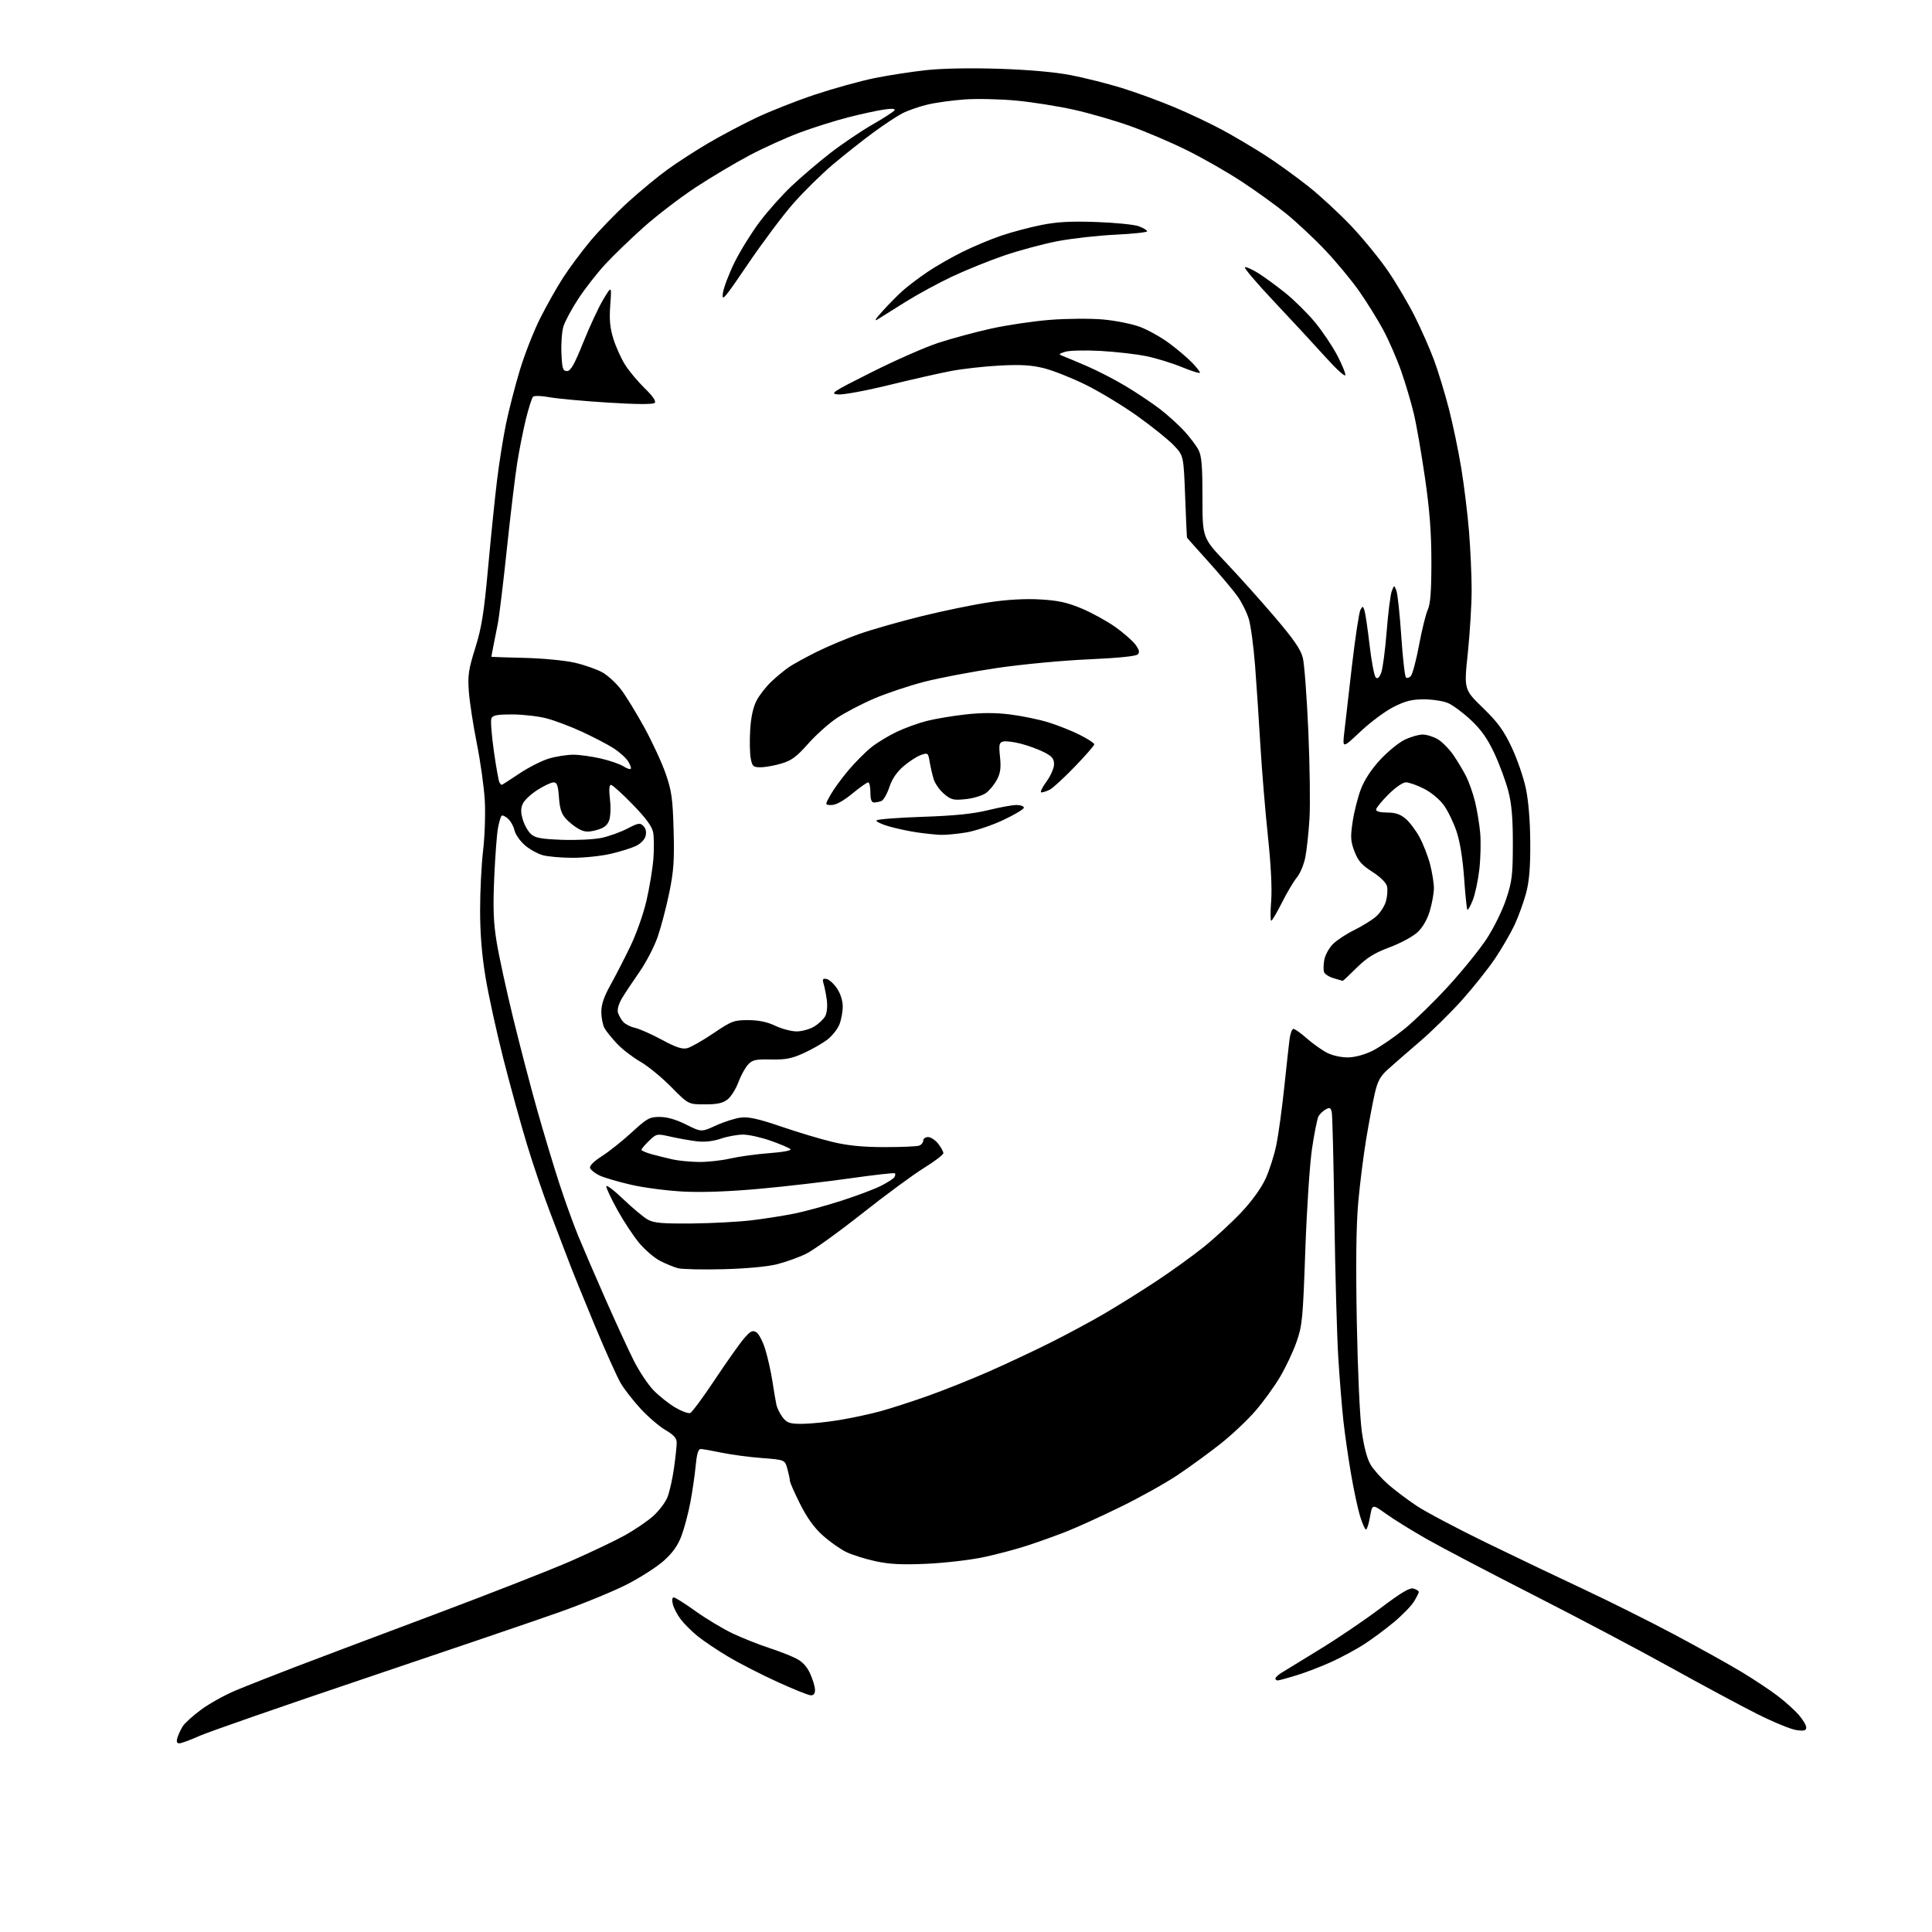 <?xml version="1.0" encoding="UTF-8" standalone="no"?>
<svg 
  version="1.1" 
  xmlns="http://www.w3.org/2000/svg" 
  xmlns:xlink="http://www.w3.org/1999/xlink" 
  xmlns:svg="http://www.w3.org/2000/svg"
  xmlns:rdf="http://www.w3.org/1999/02/22-rdf-syntax-ns#"
  xmlns:cc="http://creativecommons.org/ns#"
  xmlns:dc="http://purl.org/dc/elements/1.1/"
  viewBox="0 0 768 768"
  width="768"
  height="768"
>
<style>svg {background-color: white; }</style>"
<path stroke="none" fill="black" fill-rule="evenodd" d="M71.29,693.00C70.28,693.00 70.06,692.35 70.54,690.75C70.91,689.51 71.86,687.47 72.65,686.21C73.44,684.96 76.76,681.97 80.01,679.57C83.26,677.18 89.43,673.76 93.71,671.97C98.00,670.18 108.47,666.05 117.00,662.78C125.53,659.52 150.50,650.10 172.50,641.86C194.50,633.61 219.03,624.00 227.00,620.51C234.97,617.01 244.60,612.42 248.38,610.32C252.17,608.22 257.18,604.82 259.52,602.77C261.86,600.71 264.46,597.30 265.31,595.19C266.15,593.08 267.33,587.86 267.92,583.60C268.52,579.34 269.00,574.78 269.00,573.47C269.00,571.70 267.84,570.41 264.54,568.47C262.09,567.04 257.67,563.25 254.71,560.05C251.75,556.86 248.16,552.24 246.72,549.79C245.28,547.33 240.66,537.04 236.44,526.91C232.22,516.79 227.49,505.12 225.94,501.00C224.38,496.88 221.06,488.17 218.56,481.65C216.05,475.13 211.98,463.17 209.52,455.06C207.05,446.95 202.82,431.58 200.10,420.91C197.39,410.23 194.19,395.65 193.01,388.50C191.55,379.72 190.85,371.10 190.85,361.95C190.84,354.50 191.38,343.71 192.05,337.97C192.72,332.23 193.01,323.25 192.70,318.02C192.39,312.78 190.97,302.65 189.54,295.50C188.11,288.35 186.69,279.12 186.38,275.00C185.90,268.47 186.23,266.21 188.92,257.61C191.46,249.47 192.37,243.77 194.03,225.61C195.14,213.45 196.73,197.88 197.57,191.00C198.40,184.12 200.01,174.00 201.14,168.50C202.28,163.00 204.75,153.41 206.63,147.18C208.51,140.96 212.12,131.73 214.65,126.68C217.18,121.63 221.28,114.35 223.76,110.50C226.24,106.65 231.12,100.07 234.62,95.87C238.11,91.68 244.91,84.66 249.73,80.28C254.56,75.90 261.65,70.05 265.50,67.28C269.35,64.50 276.53,59.86 281.45,56.96C286.37,54.06 294.92,49.53 300.45,46.89C305.98,44.25 316.57,40.07 324.00,37.60C331.43,35.13 342.04,32.19 347.60,31.06C353.15,29.94 362.37,28.51 368.10,27.89C374.46,27.19 385.68,26.98 397.00,27.34C408.71,27.71 419.17,28.63 425.50,29.84C431.00,30.90 440.13,33.19 445.79,34.93C451.44,36.68 460.85,40.11 466.69,42.56C472.53,45.00 481.17,49.09 485.90,51.65C490.63,54.20 498.32,58.76 503.00,61.77C507.68,64.79 515.42,70.37 520.21,74.18C525.00,77.99 532.72,85.16 537.38,90.10C542.04,95.05 548.53,103.01 551.80,107.80C555.07,112.58 559.86,120.71 562.44,125.86C565.02,131.01 568.46,138.82 570.08,143.22C571.70,147.61 574.33,156.22 575.92,162.35C577.51,168.48 579.73,179.12 580.86,186.00C581.99,192.88 583.39,204.26 583.96,211.30C584.53,218.35 585.00,228.82 585.00,234.58C585.00,240.34 584.31,251.59 583.48,259.57C581.95,274.07 581.95,274.07 589.42,281.33C595.41,287.15 597.69,290.26 600.90,297.04C603.10,301.69 605.65,309.10 606.57,313.50C607.61,318.51 608.26,326.55 608.30,335.00C608.36,344.78 607.90,350.29 606.65,355.00C605.71,358.57 603.64,364.26 602.07,367.64C600.49,371.02 596.96,377.10 594.23,381.14C591.49,385.19 585.63,392.55 581.21,397.50C576.79,402.45 569.25,409.88 564.44,414.00C559.64,418.12 553.95,423.07 551.81,425.00C548.69,427.81 547.64,429.69 546.52,434.56C545.74,437.89 544.22,445.99 543.12,452.56C542.02,459.13 540.58,470.56 539.92,477.97C539.10,487.21 538.92,502.14 539.35,525.47C539.72,545.20 540.56,563.56 541.35,569.15C542.24,575.44 543.49,580.05 544.92,582.37C546.13,584.34 549.22,587.79 551.78,590.04C554.34,592.29 559.46,596.14 563.14,598.60C566.83,601.05 579.45,607.72 591.18,613.42C602.90,619.13 620.38,627.47 630.00,631.97C639.62,636.47 655.60,644.45 665.50,649.71C675.40,654.98 687.55,661.74 692.50,664.74C697.45,667.74 703.87,672.01 706.76,674.23C709.65,676.44 713.37,679.79 715.01,681.66C716.65,683.54 718.00,685.79 718.00,686.67C718.00,687.94 717.22,688.16 714.11,687.74C711.97,687.46 704.89,684.54 698.36,681.26C691.84,677.97 676.38,669.67 664.00,662.80C651.62,655.93 627.10,642.98 609.50,634.01C591.90,625.04 572.77,615.01 567.00,611.72C561.23,608.42 554.02,603.96 551.00,601.79C545.50,597.85 545.50,597.85 544.61,602.93C544.12,605.72 543.39,608.00 543.00,608.00C542.60,608.00 541.55,605.64 540.66,602.75C539.77,599.86 538.15,592.33 537.07,586.00C535.98,579.67 534.62,570.23 534.04,565.00C533.46,559.77 532.54,548.52 532.01,540.00C531.47,531.48 530.77,506.50 530.45,484.50C530.13,462.50 529.67,443.48 529.41,442.23C529.02,440.32 528.64,440.12 527.00,441.00C525.92,441.58 524.63,442.82 524.12,443.77C523.62,444.72 522.46,450.45 521.56,456.50C520.65,462.62 519.46,480.58 518.88,497.00C517.92,524.39 517.67,527.00 515.37,533.50C514.01,537.35 511.07,543.58 508.85,547.33C506.63,551.09 502.23,557.17 499.07,560.83C495.92,564.50 489.62,570.42 485.09,574.00C480.56,577.58 472.94,583.12 468.17,586.32C463.40,589.52 453.20,595.22 445.50,598.98C437.80,602.75 428.12,607.16 424.00,608.78C419.88,610.40 412.90,612.91 408.50,614.35C404.10,615.80 396.23,617.89 391.00,619.00C385.77,620.11 375.65,621.29 368.50,621.62C358.61,622.07 353.74,621.83 348.12,620.63C344.06,619.76 338.78,618.11 336.39,616.95C334.00,615.79 329.79,612.82 327.05,610.35C323.64,607.29 320.78,603.31 318.03,597.82C315.81,593.39 314.00,589.26 313.99,588.63C313.99,588.01 313.54,585.88 312.99,583.89C311.98,580.29 311.98,580.29 302.83,579.59C297.79,579.21 290.57,578.25 286.77,577.45C282.97,576.65 279.26,576.00 278.51,576.00C277.57,576.00 276.97,578.05 276.53,582.75C276.18,586.46 275.22,593.03 274.40,597.35C273.57,601.66 272.00,607.60 270.89,610.55C269.49,614.30 267.40,617.26 263.93,620.37C261.21,622.82 254.59,627.07 249.24,629.82C243.88,632.56 231.62,637.59 222.00,640.99C212.38,644.39 177.73,656.19 145.00,667.21C112.27,678.23 82.63,688.54 79.11,690.13C75.60,691.71 72.08,693.00 71.29,693.00zM322.25,673.91C321.29,673.86 315.32,671.46 309.00,668.57C302.68,665.69 293.90,661.19 289.50,658.57C285.10,655.96 279.59,652.25 277.25,650.34C274.91,648.43 271.91,645.43 270.58,643.68C269.25,641.93 267.85,639.26 267.47,637.75C267.05,636.06 267.19,635.00 267.83,635.00C268.41,635.00 272.34,637.48 276.56,640.51C280.79,643.54 287.45,647.53 291.37,649.38C295.29,651.22 301.65,653.75 305.50,655.00C309.35,656.25 314.22,658.14 316.33,659.20C318.99,660.53 320.73,662.39 322.05,665.31C323.10,667.61 323.97,670.51 323.98,671.75C323.99,673.27 323.43,673.97 322.25,673.91zM507.89,668.00C507.40,668.00 507.00,667.66 507.00,667.24C507.00,666.82 508.01,665.84 509.25,665.06C510.49,664.28 517.34,660.08 524.47,655.73C531.61,651.38 542.51,644.00 548.69,639.33C557.22,632.90 560.43,631.00 561.97,631.49C563.09,631.84 564.00,632.44 564.00,632.82C563.99,633.19 563.13,634.92 562.07,636.65C561.01,638.38 557.39,642.10 554.01,644.91C550.63,647.72 545.31,651.66 542.19,653.67C539.06,655.68 533.28,658.79 529.35,660.59C525.42,662.39 519.19,664.79 515.50,665.93C511.81,667.07 508.39,668.00 507.89,668.00zM318.82,566.00C321.95,565.99 328.55,565.33 333.50,564.52C338.45,563.71 345.88,562.12 350.00,560.99C354.12,559.85 362.68,557.09 369.00,554.84C375.32,552.59 386.12,548.28 393.00,545.25C399.88,542.22 410.90,537.05 417.50,533.75C424.10,530.45 433.77,525.25 439.00,522.19C444.23,519.13 453.45,513.37 459.50,509.38C465.55,505.40 474.11,499.23 478.53,495.68C482.94,492.12 489.63,485.95 493.40,481.96C497.60,477.51 501.33,472.35 503.06,468.60C504.61,465.25 506.56,459.12 507.39,455.00C508.22,450.88 509.61,440.75 510.48,432.50C511.35,424.25 512.30,415.59 512.59,413.25C512.89,410.91 513.59,409.00 514.16,409.00C514.73,409.00 517.19,410.75 519.62,412.90C522.06,415.04 525.73,417.62 527.77,418.62C529.92,419.67 533.45,420.40 536.08,420.33C538.80,420.26 542.70,419.17 545.72,417.64C548.51,416.23 554.10,412.40 558.15,409.14C562.19,405.87 570.09,398.19 575.70,392.06C581.31,385.93 588.18,377.45 590.96,373.21C593.76,368.95 597.22,361.92 598.69,357.50C601.06,350.38 601.36,347.96 601.38,335.50C601.39,325.19 600.92,319.66 599.59,314.50C598.59,310.65 596.10,303.90 594.05,299.50C591.29,293.60 588.83,290.11 584.67,286.20C581.56,283.29 577.46,280.25 575.54,279.45C573.63,278.65 569.34,278.00 566.00,278.00C561.25,278.00 558.65,278.65 553.98,281.01C550.70,282.67 544.79,287.05 540.85,290.76C533.68,297.50 533.68,297.50 534.33,291.50C534.69,288.20 536.07,276.20 537.40,264.82C538.73,253.45 540.25,243.37 540.79,242.41C541.68,240.82 541.82,240.84 542.42,242.75C542.78,243.89 543.69,250.09 544.44,256.51C545.19,262.94 546.28,268.68 546.86,269.26C547.61,270.01 548.25,269.47 549.05,267.41C549.66,265.81 550.64,258.43 551.22,251.00C551.81,243.57 552.72,236.38 553.24,235.00C554.21,232.50 554.21,232.50 555.09,234.80C555.57,236.06 556.44,244.15 557.02,252.78C557.60,261.41 558.43,268.83 558.88,269.28C559.32,269.72 560.22,269.43 560.88,268.64C561.54,267.84 563.00,262.31 564.11,256.35C565.23,250.38 566.78,244.08 567.57,242.35C568.62,240.04 569.00,234.97 569.00,223.35C568.99,211.68 568.32,202.88 566.46,190.00C565.07,180.38 563.08,168.90 562.03,164.50C560.99,160.10 558.72,152.45 556.99,147.50C555.25,142.55 552.01,135.12 549.78,131.00C547.55,126.88 543.27,120.00 540.28,115.73C537.28,111.45 531.21,104.12 526.78,99.45C522.35,94.77 515.30,88.18 511.12,84.80C506.93,81.41 498.87,75.62 493.20,71.92C487.54,68.22 477.84,62.69 471.65,59.64C465.46,56.58 455.43,52.30 449.35,50.13C443.28,47.95 433.17,45.02 426.90,43.62C420.63,42.22 410.32,40.58 404.00,39.99C397.68,39.39 388.45,39.18 383.50,39.53C378.55,39.88 371.80,40.81 368.50,41.62C365.20,42.42 360.76,43.98 358.64,45.08C356.52,46.18 351.35,49.60 347.14,52.69C342.94,55.78 335.75,61.46 331.17,65.32C326.59,69.19 319.46,76.21 315.32,80.92C311.18,85.64 303.07,96.47 297.29,105.00C287.82,118.96 286.83,120.10 287.36,116.50C287.68,114.30 289.78,108.78 292.02,104.24C294.27,99.70 298.76,92.47 301.99,88.17C305.23,83.87 310.96,77.45 314.72,73.91C318.47,70.36 325.36,64.50 330.02,60.87C334.69,57.25 342.21,52.16 346.74,49.56C351.28,46.96 355.26,44.39 355.60,43.84C356.00,43.20 354.49,43.09 351.36,43.55C348.69,43.93 342.29,45.33 337.14,46.65C331.99,47.97 323.44,50.66 318.14,52.62C312.84,54.58 303.77,58.67 298.00,61.72C292.23,64.76 282.50,70.55 276.39,74.58C270.28,78.62 261.06,85.68 255.89,90.29C250.73,94.90 243.83,101.55 240.57,105.08C237.31,108.61 232.47,114.82 229.82,118.87C227.17,122.93 224.52,127.88 223.94,129.87C223.35,131.87 223.01,136.65 223.18,140.50C223.46,146.58 223.75,147.50 225.39,147.50C226.86,147.50 228.29,144.98 231.90,136.00C234.44,129.68 238.01,122.03 239.83,119.00C243.15,113.50 243.15,113.50 242.59,121.21C242.17,127.08 242.46,130.31 243.84,134.71C244.83,137.90 246.92,142.53 248.48,145.00C250.03,147.47 253.54,151.67 256.27,154.33C259.53,157.50 260.90,159.50 260.25,160.15C259.61,160.79 253.20,160.76 241.66,160.04C231.98,159.44 221.52,158.47 218.40,157.90C215.28,157.32 212.37,157.23 211.89,157.71C211.43,158.17 210.16,162.15 209.07,166.53C207.99,170.91 206.43,178.78 205.60,184.00C204.77,189.22 202.93,204.53 201.51,218.00C200.09,231.47 198.46,244.97 197.87,248.00C197.29,251.03 196.46,255.19 196.04,257.25C195.61,259.31 195.32,261.05 195.38,261.10C195.45,261.16 201.35,261.34 208.50,261.52C215.72,261.69 224.61,262.55 228.50,263.44C232.35,264.33 237.29,266.07 239.47,267.29C241.65,268.52 245.03,271.64 246.97,274.22C248.91,276.80 253.08,283.61 256.23,289.36C259.37,295.11 263.17,303.34 264.66,307.66C266.99,314.43 267.42,317.49 267.77,330.00C268.10,342.02 267.81,346.28 266.03,354.93C264.85,360.66 262.78,368.53 261.43,372.43C260.08,376.32 256.84,382.55 254.24,386.29C251.63,390.02 248.50,394.74 247.27,396.79C245.94,399.01 245.29,401.30 245.64,402.50C245.97,403.60 246.90,405.26 247.72,406.19C248.54,407.12 250.62,408.19 252.35,408.56C254.08,408.93 258.88,411.05 263.02,413.28C268.69,416.34 271.18,417.17 273.17,416.67C274.61,416.31 279.29,413.65 283.57,410.76C290.86,405.84 291.74,405.50 297.43,405.52C301.62,405.53 304.96,406.22 308.20,407.77C310.78,408.99 314.60,410.00 316.70,410.00C318.79,409.99 321.93,409.12 323.69,408.05C325.44,406.98 327.40,405.12 328.05,403.91C328.72,402.66 328.99,399.94 328.68,397.60C328.37,395.35 327.81,392.44 327.42,391.15C326.84,389.21 327.04,388.86 328.57,389.16C329.59,389.35 331.46,391.04 332.71,392.90C334.12,394.99 335.00,397.79 335.00,400.18C335.00,402.32 334.37,405.57 333.61,407.40C332.84,409.24 330.68,411.90 328.81,413.33C326.94,414.75 322.77,417.13 319.54,418.61C314.75,420.80 312.35,421.27 306.50,421.16C300.24,421.04 299.06,421.31 297.30,423.26C296.18,424.49 294.46,427.66 293.48,430.30C292.50,432.94 290.57,435.98 289.21,437.05C287.32,438.53 285.16,439.00 280.18,439.00C273.63,439.00 273.63,439.00 266.78,432.05C263.01,428.23 257.48,423.71 254.49,422.00C251.51,420.29 247.37,417.11 245.31,414.92C243.24,412.74 240.99,409.95 240.31,408.73C239.63,407.50 239.05,404.63 239.04,402.33C239.01,399.39 240.03,396.32 242.52,391.83C244.46,388.35 248.02,381.45 250.42,376.50C252.90,371.40 255.75,363.39 256.99,358.00C258.20,352.77 259.43,345.29 259.73,341.38C260.03,337.46 259.98,332.73 259.63,330.88C259.18,328.49 256.78,325.22 251.46,319.75C247.32,315.49 243.45,312.00 242.87,312.00C242.16,312.00 242.03,313.94 242.47,317.75C242.85,321.04 242.70,324.66 242.11,326.20C241.37,328.17 240.00,329.19 237.06,329.98C233.87,330.84 232.46,330.77 230.27,329.63C228.74,328.84 226.40,327.02 225.06,325.58C223.20,323.58 222.52,321.57 222.19,316.99C221.85,312.21 221.42,311.00 220.08,311.00C219.15,311.00 216.27,312.34 213.68,313.99C211.09,315.63 208.45,318.11 207.82,319.49C206.97,321.37 206.97,322.95 207.83,325.83C208.46,327.95 209.92,330.53 211.07,331.56C212.76,333.10 215.12,333.53 223.46,333.84C229.12,334.05 236.17,333.70 239.13,333.07C242.08,332.44 246.70,330.78 249.38,329.38C253.72,327.13 254.44,327.01 255.76,328.34C256.71,329.28 257.03,330.73 256.64,332.30C256.27,333.75 254.69,335.39 252.76,336.30C250.97,337.15 246.43,338.56 242.69,339.42C238.94,340.29 232.19,341.00 227.69,340.99C223.18,340.99 217.80,340.52 215.72,339.94C213.65,339.36 210.41,337.55 208.54,335.90C206.67,334.26 204.86,331.63 204.51,330.06C204.17,328.49 203.01,326.41 201.94,325.44C200.86,324.47 199.71,323.96 199.37,324.30C199.03,324.64 198.38,326.85 197.94,329.21C197.50,331.57 196.83,340.48 196.46,349.00C195.94,361.11 196.15,366.68 197.43,374.50C198.32,380.00 201.29,393.62 204.01,404.77C206.73,415.92 211.02,432.35 213.55,441.27C216.07,450.19 219.96,463.12 222.19,470.00C224.42,476.87 227.81,486.32 229.73,491.00C231.65,495.68 236.55,507.07 240.64,516.33C244.72,525.58 249.80,536.62 251.93,540.85C254.05,545.08 257.60,550.40 259.80,552.67C262.00,554.94 265.88,558.02 268.41,559.50C270.95,560.99 273.63,561.97 274.36,561.69C275.10,561.41 279.54,555.40 284.23,548.34C288.93,541.28 294.14,533.92 295.81,532.00C298.35,529.08 299.15,528.68 300.66,529.60C301.66,530.21 303.27,533.31 304.24,536.50C305.21,539.69 306.46,545.27 307.02,548.90C307.58,552.53 308.28,556.72 308.59,558.20C308.89,559.69 310.04,562.05 311.14,563.45C312.87,565.65 313.93,566.00 318.82,566.00zM287.50,504.53C279.25,504.75 271.15,504.56 269.50,504.13C267.85,503.69 264.65,502.38 262.38,501.21C260.12,500.05 256.40,496.86 254.12,494.14C251.83,491.41 247.95,485.53 245.48,481.08C243.02,476.62 241.00,472.35 241.00,471.59C241.00,470.83 244.04,473.12 247.75,476.68C251.46,480.23 255.85,483.90 257.50,484.81C259.95,486.17 263.17,486.45 275.00,486.35C282.98,486.28 293.77,485.70 299.00,485.06C304.23,484.43 311.88,483.21 316.00,482.37C320.12,481.52 328.45,479.24 334.50,477.30C340.55,475.35 347.61,472.70 350.18,471.40C352.75,470.10 355.16,468.55 355.53,467.95C355.90,467.36 355.99,466.66 355.74,466.40C355.48,466.15 347.45,467.05 337.89,468.41C328.32,469.77 312.18,471.64 302.00,472.56C290.08,473.65 279.34,474.05 271.82,473.68C265.39,473.36 255.94,472.14 250.82,470.95C245.69,469.77 240.06,468.11 238.31,467.27C236.55,466.43 234.88,465.12 234.58,464.35C234.23,463.45 235.91,461.75 239.27,459.59C242.15,457.74 247.49,453.48 251.15,450.12C257.21,444.55 258.20,444.00 262.24,444.00C265.18,444.00 268.73,445.02 272.74,447.03C278.81,450.06 278.81,450.06 284.65,447.38C287.87,445.91 292.35,444.49 294.60,444.24C297.67,443.89 301.72,444.81 310.60,447.85C317.15,450.10 326.32,452.84 331.00,453.96C337.10,455.41 342.93,455.99 351.67,455.99C358.36,456.00 364.55,455.73 365.42,455.39C366.29,455.06 367.00,454.16 367.00,453.39C367.00,452.63 367.87,452.00 368.93,452.00C369.99,452.00 371.79,453.19 372.93,454.63C374.07,456.08 375.00,457.78 375.00,458.40C375.00,459.01 371.51,461.68 367.25,464.31C362.99,466.95 351.90,475.11 342.62,482.45C333.33,489.80 323.35,496.97 320.44,498.40C317.53,499.82 312.30,501.70 308.82,502.57C305.02,503.52 296.52,504.30 287.50,504.53zM277.69,461.90C281.09,461.95 286.72,461.35 290.19,460.55C293.66,459.75 300.69,458.78 305.80,458.40C311.27,457.99 314.74,457.34 314.21,456.81C313.72,456.32 310.21,454.82 306.41,453.48C302.61,452.14 297.67,451.03 295.43,451.02C293.19,451.01 289.22,451.73 286.60,452.62C283.56,453.66 280.16,454.05 277.17,453.71C274.60,453.41 269.92,452.59 266.77,451.88C261.06,450.60 261.02,450.61 258.02,453.48C256.36,455.07 255.00,456.68 255.00,457.06C255.00,457.43 256.91,458.25 259.25,458.88C261.59,459.51 265.30,460.42 267.50,460.91C269.70,461.40 274.28,461.84 277.69,461.90zM533.73,389.91C533.60,389.86 532.02,389.39 530.20,388.87C528.39,388.35 526.65,387.26 526.34,386.45C526.03,385.64 526.07,383.43 526.43,381.53C526.78,379.63 528.33,376.82 529.87,375.28C531.41,373.75 535.17,371.26 538.24,369.76C541.30,368.26 545.19,365.87 546.87,364.45C548.56,363.03 550.39,360.24 550.94,358.25C551.49,356.25 551.68,353.56 551.35,352.26C551.00,350.87 548.61,348.53 545.50,346.54C541.31,343.87 539.86,342.21 538.43,338.47C536.88,334.40 536.78,332.78 537.70,326.63C538.28,322.71 539.75,316.90 540.97,313.72C542.37,310.02 545.14,305.80 548.63,302.03C551.63,298.79 556.01,295.20 558.36,294.07C560.71,292.93 563.95,292.00 565.57,292.00C567.18,292.01 569.92,292.87 571.65,293.93C573.38,294.98 576.13,297.80 577.76,300.17C579.39,302.55 581.65,306.33 582.79,308.56C583.92,310.79 585.51,315.29 586.32,318.56C587.13,321.83 588.06,327.43 588.39,331.00C588.72,334.57 588.57,341.13 588.06,345.57C587.55,350.01 586.37,355.54 585.44,357.86C584.51,360.18 583.55,361.88 583.30,361.64C583.06,361.39 582.47,355.74 582.01,349.08C581.47,341.45 580.37,334.61 579.02,330.56C577.84,327.03 575.56,322.32 573.95,320.09C572.26,317.76 568.91,314.97 566.04,313.52C563.31,312.13 560.09,311.00 558.89,311.00C557.62,311.00 554.69,313.02 551.86,315.86C549.19,318.53 547.00,321.23 547.00,321.86C547.00,322.54 548.77,323.00 551.42,323.00C554.64,323.00 556.63,323.66 558.72,325.42C560.30,326.75 562.79,330.04 564.26,332.74C565.73,335.44 567.62,340.30 568.47,343.53C569.31,346.77 570.00,351.04 570.00,353.03C570.00,355.01 569.28,359.07 568.39,362.05C567.37,365.49 565.59,368.60 563.51,370.56C561.70,372.27 556.73,374.95 552.39,376.57C546.27,378.86 543.38,380.66 539.25,384.75C536.34,387.64 533.85,389.96 533.73,389.91zM505.34,366.00C504.99,366.00 504.98,362.47 505.31,358.15C505.69,353.17 505.22,343.71 504.00,332.29C502.95,322.38 501.62,306.23 501.03,296.39C500.45,286.55 499.50,272.30 498.92,264.71C498.34,257.13 497.23,248.77 496.44,246.13C495.66,243.49 493.59,239.34 491.84,236.91C490.09,234.49 484.91,228.34 480.33,223.25C475.75,218.17 471.94,213.89 471.86,213.75C471.78,213.61 471.45,206.21 471.11,197.30C470.50,181.09 470.50,181.09 466.50,176.94C464.30,174.65 457.78,169.42 452.02,165.32C446.25,161.21 437.03,155.63 431.52,152.92C426.01,150.21 418.57,147.26 415.00,146.37C410.06,145.13 405.86,144.88 397.50,145.31C391.45,145.62 382.68,146.60 378.00,147.49C373.32,148.38 362.16,150.91 353.19,153.11C344.23,155.31 335.23,156.97 333.19,156.80C329.75,156.51 330.65,155.91 346.50,147.95C355.85,143.25 367.77,138.00 373.00,136.29C378.23,134.57 387.68,132.02 394.00,130.62C400.32,129.22 410.90,127.65 417.50,127.14C424.10,126.63 433.55,126.56 438.50,127.00C443.45,127.44 450.08,128.77 453.22,129.96C456.37,131.15 461.55,134.05 464.72,136.40C467.90,138.75 471.96,142.18 473.75,144.03C475.54,145.87 477.00,147.72 477.00,148.13C477.00,148.55 473.81,147.57 469.92,145.97C466.03,144.36 459.62,142.39 455.67,141.58C451.73,140.77 443.55,139.84 437.50,139.50C431.45,139.16 425.15,139.31 423.50,139.82C420.80,140.66 420.70,140.83 422.50,141.52C423.60,141.93 427.96,143.77 432.18,145.59C436.41,147.41 443.39,151.02 447.68,153.62C451.98,156.21 457.98,160.22 461.00,162.53C464.02,164.84 468.37,168.77 470.67,171.25C472.96,173.74 475.54,177.15 476.42,178.84C477.67,181.26 478.00,185.25 478.00,197.85C478.00,213.80 478.00,213.80 487.35,223.65C492.49,229.07 501.21,238.80 506.73,245.27C514.27,254.11 517.05,258.14 517.89,261.46C518.50,263.90 519.49,277.05 520.08,290.69C520.67,304.34 520.88,320.00 520.54,325.50C520.20,331.00 519.45,337.87 518.89,340.76C518.32,343.65 516.82,347.25 515.56,348.76C514.30,350.27 511.62,354.76 509.62,358.75C507.61,362.74 505.69,366.00 505.34,366.00zM374.00,331.87C372.07,331.81 367.82,331.37 364.54,330.89C361.26,330.41 356.18,329.32 353.25,328.47C350.33,327.62 348.15,326.56 348.43,326.11C348.71,325.67 356.93,325.03 366.72,324.70C379.55,324.26 386.81,323.52 392.81,322.05C397.39,320.92 402.45,320.00 404.06,320.00C405.68,320.00 407.00,320.48 407.00,321.06C407.00,321.65 403.28,323.87 398.73,326.01C394.18,328.14 387.54,330.36 383.98,330.93C380.41,331.51 375.93,331.93 374.00,331.87zM330.58,320.00C327.87,320.00 327.87,320.00 330.14,315.97C331.39,313.75 334.58,309.36 337.24,306.22C339.90,303.07 343.97,298.98 346.29,297.12C348.60,295.25 353.20,292.46 356.50,290.90C359.80,289.34 365.20,287.39 368.50,286.56C371.80,285.73 378.70,284.58 383.83,284.00C390.30,283.28 395.73,283.28 401.55,284.01C406.17,284.58 413.00,285.99 416.73,287.14C420.45,288.29 426.09,290.53 429.25,292.13C432.41,293.72 435.00,295.41 435.00,295.88C435.00,296.35 431.51,300.34 427.25,304.76C422.99,309.18 418.52,313.29 417.32,313.89C416.11,314.50 414.61,315.00 413.98,315.00C413.35,315.00 414.22,313.11 415.91,310.80C417.62,308.49 419.00,305.36 419.00,303.82C419.00,301.58 418.22,300.64 415.00,299.00C412.80,297.88 408.66,296.36 405.79,295.63C402.93,294.89 399.77,294.51 398.76,294.77C397.17,295.19 397.01,295.98 397.52,300.88C397.97,305.21 397.69,307.29 396.30,309.93C395.31,311.81 393.35,314.20 391.94,315.23C390.53,316.26 386.92,317.36 383.91,317.67C379.01,318.18 378.10,317.96 375.28,315.58C373.55,314.13 371.69,311.49 371.15,309.72C370.61,307.95 369.89,304.84 369.55,302.81C368.96,299.26 368.83,299.16 366.08,300.12C364.51,300.67 361.41,302.67 359.19,304.57C356.47,306.90 354.62,309.63 353.52,312.93C352.63,315.62 351.21,318.09 350.37,318.41C349.53,318.74 348.20,319.00 347.42,319.00C346.43,319.00 346.00,317.79 346.00,315.00C346.00,312.80 345.60,311.00 345.11,311.00C344.63,311.00 341.77,313.02 338.76,315.50C335.26,318.38 332.32,320.00 330.58,320.00zM199.43,312.00C199.60,312.00 202.74,309.99 206.40,307.53C210.07,305.07 215.39,302.37 218.22,301.53C221.05,300.69 225.42,300.01 227.93,300.01C230.44,300.02 235.42,300.72 239.00,301.56C242.57,302.40 246.54,303.78 247.83,304.63C249.12,305.47 250.42,305.91 250.72,305.61C251.02,305.31 250.52,303.92 249.61,302.53C248.70,301.13 246.05,298.79 243.72,297.32C241.40,295.85 235.83,292.95 231.34,290.88C226.86,288.80 220.49,286.41 217.20,285.55C213.91,284.70 207.77,284.00 203.57,284.00C197.48,284.00 195.81,284.33 195.32,285.61C194.98,286.49 195.44,292.37 196.33,298.67C197.23,304.98 198.22,310.55 198.54,311.07C198.86,311.58 199.26,312.00 199.43,312.00zM302.36,305.00C299.40,305.00 299.03,304.66 298.42,301.43C298.05,299.47 297.96,294.40 298.21,290.18C298.51,285.09 299.37,281.15 300.75,278.50C301.89,276.30 304.56,272.88 306.67,270.91C308.77,268.93 311.89,266.36 313.59,265.20C315.29,264.04 320.24,261.32 324.59,259.15C328.94,256.99 336.55,253.79 341.50,252.04C346.45,250.29 357.63,247.10 366.34,244.95C375.05,242.80 387.20,240.30 393.34,239.40C400.63,238.32 407.66,237.94 413.61,238.29C420.75,238.71 424.31,239.50 430.11,241.94C434.17,243.66 440.16,246.96 443.41,249.28C446.66,251.60 450.23,254.74 451.36,256.25C452.88,258.32 453.11,259.29 452.25,260.15C451.54,260.86 444.14,261.60 432.71,262.10C422.54,262.54 406.32,264.07 396.44,265.52C386.61,266.97 373.55,269.44 367.42,271.02C361.30,272.60 352.28,275.62 347.39,277.73C342.50,279.83 335.89,283.29 332.70,285.41C329.51,287.53 324.36,292.14 321.25,295.65C316.69,300.81 314.66,302.32 310.62,303.52C307.88,304.33 304.16,305.00 302.36,305.00zM534.77,149.18C534.57,149.79 531.05,146.56 526.95,142.00C522.85,137.44 513.73,127.59 506.69,120.12C499.64,112.65 494.32,106.39 494.86,106.21C495.41,106.03 497.80,107.10 500.18,108.58C502.55,110.07 507.36,113.58 510.87,116.39C514.37,119.20 519.64,124.40 522.59,127.94C525.54,131.48 529.57,137.45 531.55,141.22C533.53,144.99 534.98,148.57 534.77,149.18zM349.00,126.87C347.31,127.93 347.92,126.87 350.89,123.59C353.30,120.93 356.90,117.29 358.89,115.52C360.87,113.75 365.24,110.44 368.59,108.17C371.93,105.90 378.23,102.29 382.59,100.13C386.94,97.98 393.88,95.07 398.00,93.68C402.12,92.28 409.26,90.38 413.85,89.46C420.17,88.19 425.51,87.89 435.85,88.25C443.36,88.51 450.96,89.28 452.75,89.96C454.54,90.64 456.00,91.53 456.00,91.94C456.00,92.35 450.26,92.97 443.25,93.30C436.24,93.64 425.89,94.81 420.24,95.90C414.60,97.00 405.15,99.54 399.24,101.55C393.34,103.57 384.00,107.34 378.50,109.93C373.00,112.52 364.68,117.05 360.00,119.98C355.32,122.91 350.38,126.01 349.00,126.87z" />

</svg>